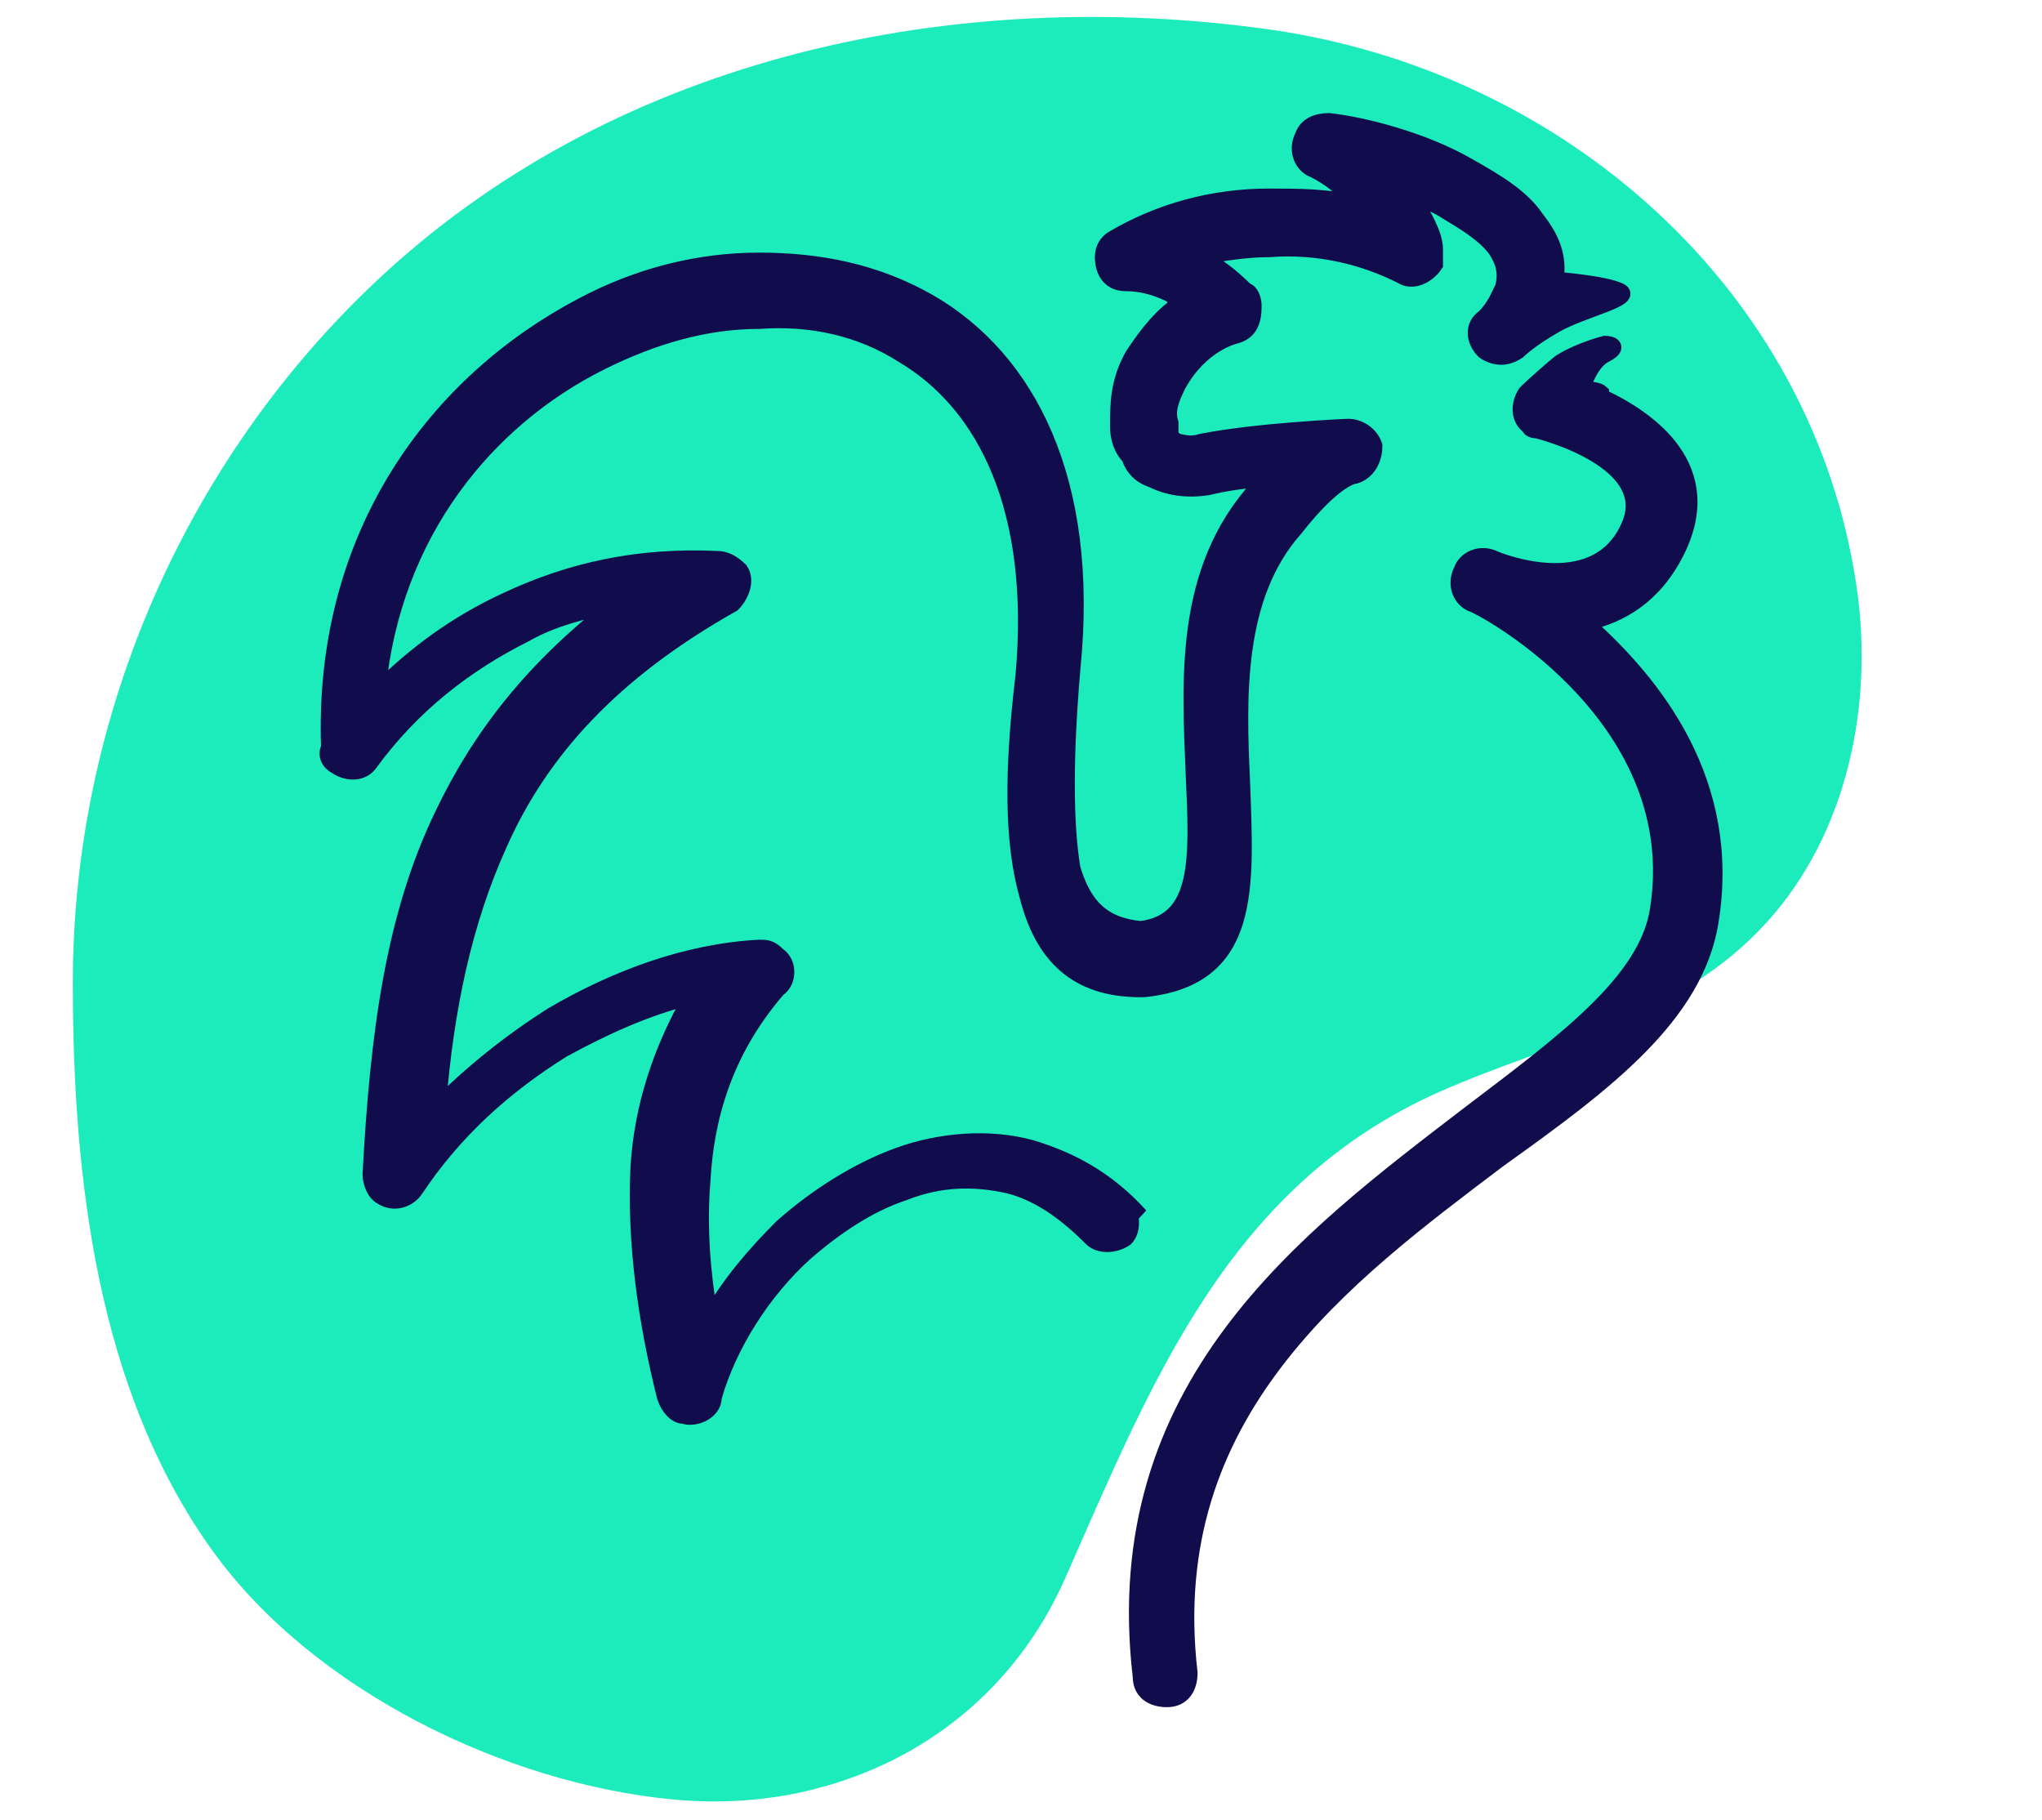 <?xml version="1.0" encoding="UTF-8"?>
<svg id="Calque_1" xmlns="http://www.w3.org/2000/svg" version="1.1" viewBox="0 0 130.39 116.22">
  <!-- Generator: Adobe Illustrator 29.8.0, SVG Export Plug-In . SVG Version: 2.1.1 Build 160)  -->
  <defs>
    <style>
      .st0 {
        fill: #1cebbc;
      }

      .st1 {
        fill: #110c4b;
        stroke: #110c4b;
        stroke-miterlimit: 10;
      }
    </style>
  </defs>
  <path class="st0" d="M52.03,114.23c-2.89.73-5.96.96-9.09.66-10.74-1.03-22.92-6.97-29.32-15.81-7.45-10.3-8.97-23.98-8.97-36.32,0-17.16,7.33-33.79,19.99-45.38C39.73,3.58,60.96-.92,80.97,1.87c18.71,2.61,34.81,16.48,37.59,35.65,1.09,7.53-.62,15.71-5.73,21.35-5.64,6.23-13.57,7.59-20.89,10.83-13.46,5.97-18.35,18.43-23.92,31.06-3.1,7.04-9.01,11.7-15.99,13.46Z"/>
  <path class="st1" d="M71.87,76.91c.48.72.48,1.69,0,2.17-.72.48-1.69.48-2.17,0-1.69-1.69-3.38-2.89-5.3-3.38-2.17-.48-4.34-.48-6.75.48-2.17.72-4.34,2.17-6.27,3.86-2.65,2.41-4.82,5.79-5.79,9.16,0,.96-1.21,1.45-1.93,1.21-.48,0-.96-.48-1.21-1.21h0c-1.21-4.82-1.93-9.88-1.69-14.71.24-3.86,1.45-7.47,3.38-10.85-2.89.72-5.54,1.93-8.2,3.38-3.86,2.41-6.99,5.3-9.4,8.92-.48.72-1.45.96-2.17.48-.48-.24-.72-.96-.72-1.45.48-8.92,1.45-16.39,4.58-22.9,2.41-5.06,5.79-9.4,11.09-13.5-2.17.48-4.1.96-5.79,1.93-3.86,1.93-7.23,4.58-9.88,8.2-.48.72-1.45.72-2.17.24-.48-.24-.72-.72-.48-1.21-.48-13.74,6.99-23.39,16.15-28.21,3.62-1.93,7.47-2.89,11.33-2.89s7.47.72,10.85,2.65c6.27,3.62,10.37,11.33,9.16,23.39-.48,5.54-.48,9.88,0,12.78.72,2.41,1.93,3.62,4.34,3.86,3.86-.48,3.62-4.58,3.38-9.88-.24-6.03-.72-13.02,4.1-18.32l.48-.48c-1.21,0-2.65.24-3.62.48-1.45.24-2.65,0-3.62-.48-.72-.24-1.21-.72-1.45-1.45h0c-.48-.48-.72-1.21-.72-1.93,0-1.45,0-2.89.96-4.58.96-1.45,1.93-2.65,3.13-3.38,0,0-.48-.24-.72-.48-.96-.48-1.93-.72-2.89-.72s-1.45-.72-1.45-1.69c0-.48.24-.96.72-1.21h0c2.89-1.69,6.27-2.65,9.88-2.65,1.93,0,3.86,0,5.54.48-.72-.96-1.69-1.69-2.65-2.17-.72-.24-1.21-1.21-.72-2.17.24-.72.96-.96,1.69-.96,2.17.24,6.03,1.21,8.92,2.89,1.69.96,3.38,1.93,4.34,3.38.96,1.21,1.45,2.41,1.21,3.86,0,0,3.13.24,4.1.72.96.48-2.41,1.21-4.1,2.17s-2.41,1.69-2.41,1.69c-.72.48-1.45.48-2.17,0-.72-.72-.72-1.69,0-2.17.72-.72.96-1.45,1.21-1.93.24-.96,0-1.69-.48-2.41-.72-.96-1.93-1.69-3.13-2.41-.72-.48-1.45-.72-2.17-.96.72,1.21,1.45,2.41,1.45,3.38v.96c-.48.72-1.45,1.21-2.17.72-2.41-1.21-5.3-1.93-8.44-1.69-1.45,0-2.89.24-4.34.48.96.48,1.93,1.21,2.89,2.17.24,0,.48.48.48.96,0,.96-.24,1.69-1.21,1.93,0,0-2.17.48-3.62,3.13-.48.96-.72,1.69-.48,2.41v.72h0s0,.24.48.48c.24,0,.72.24,1.45,0,3.62-.72,9.4-.96,9.4-.96.72,0,1.45.48,1.69,1.21,0,.96-.48,1.69-1.21,1.93,0,0-1.21,0-3.86,3.38-3.86,4.34-3.62,10.85-3.38,16.15.24,6.75.72,12.54-6.27,13.26h-.24c-4.1,0-6.27-2.17-7.23-6.03-.96-3.38-.96-7.96-.24-13.98.96-10.61-2.41-17.36-7.71-20.49-2.65-1.69-5.79-2.41-9.16-2.17-3.38,0-6.75.96-10.13,2.65-7.23,3.62-13.26,10.85-14.22,20.97,2.41-2.41,5.06-4.34,8.2-5.79,4.1-1.93,8.44-2.89,13.5-2.65h0c.48,0,.96.24,1.45.72.48.72,0,1.69-.48,2.17-7.71,4.34-12.3,9.4-14.95,15.43-2.17,4.82-3.38,10.37-3.86,16.63,2.17-2.17,4.58-4.1,7.23-5.79,4.1-2.41,8.68-4.1,13.26-4.34h0c.48,0,.72,0,1.21.48.72.48.72,1.69,0,2.17-3.13,3.62-4.58,7.71-4.82,12.3-.24,2.89,0,5.79.48,8.68,1.21-2.17,2.89-4.1,4.58-5.79,2.17-1.93,4.82-3.62,7.47-4.58,2.65-.96,5.79-1.21,8.44-.48,2.41.72,4.82,1.93,6.99,4.34h0l-.96-.72ZM102.25,25.32c3.13,1.45,7.47,4.58,4.82,9.88-1.45,2.89-3.62,4.1-5.79,4.58,4.34,3.86,9.4,10.13,7.96,19.05-.96,6.03-6.75,10.37-13.5,15.19-9.88,7.47-21.7,16.15-19.77,32.79,0,.96-.48,1.69-1.45,1.69s-1.69-.48-1.69-1.45c-2.17-18.56,10.61-27.97,20.97-35.92,6.03-4.58,11.33-8.44,12.05-13.02,1.93-12.05-10.61-19.05-11.81-19.53-.72-.24-1.21-1.21-.72-2.17.24-.72,1.21-1.21,2.17-.72,0,0,6.27,2.65,8.44-1.93,2.17-4.34-5.79-6.27-5.79-6.27h0s-.48,0-.48-.24c-.72-.48-.72-1.45-.24-2.17,0,0,.72-.72,2.17-1.93.72-.48,1.93-.96,2.89-1.21.48,0,.96.24,0,.72-.96.48-1.45,2.17-1.45,2.17,0,0,.96,0,1.21.24h0v.24Z"/>
</svg>